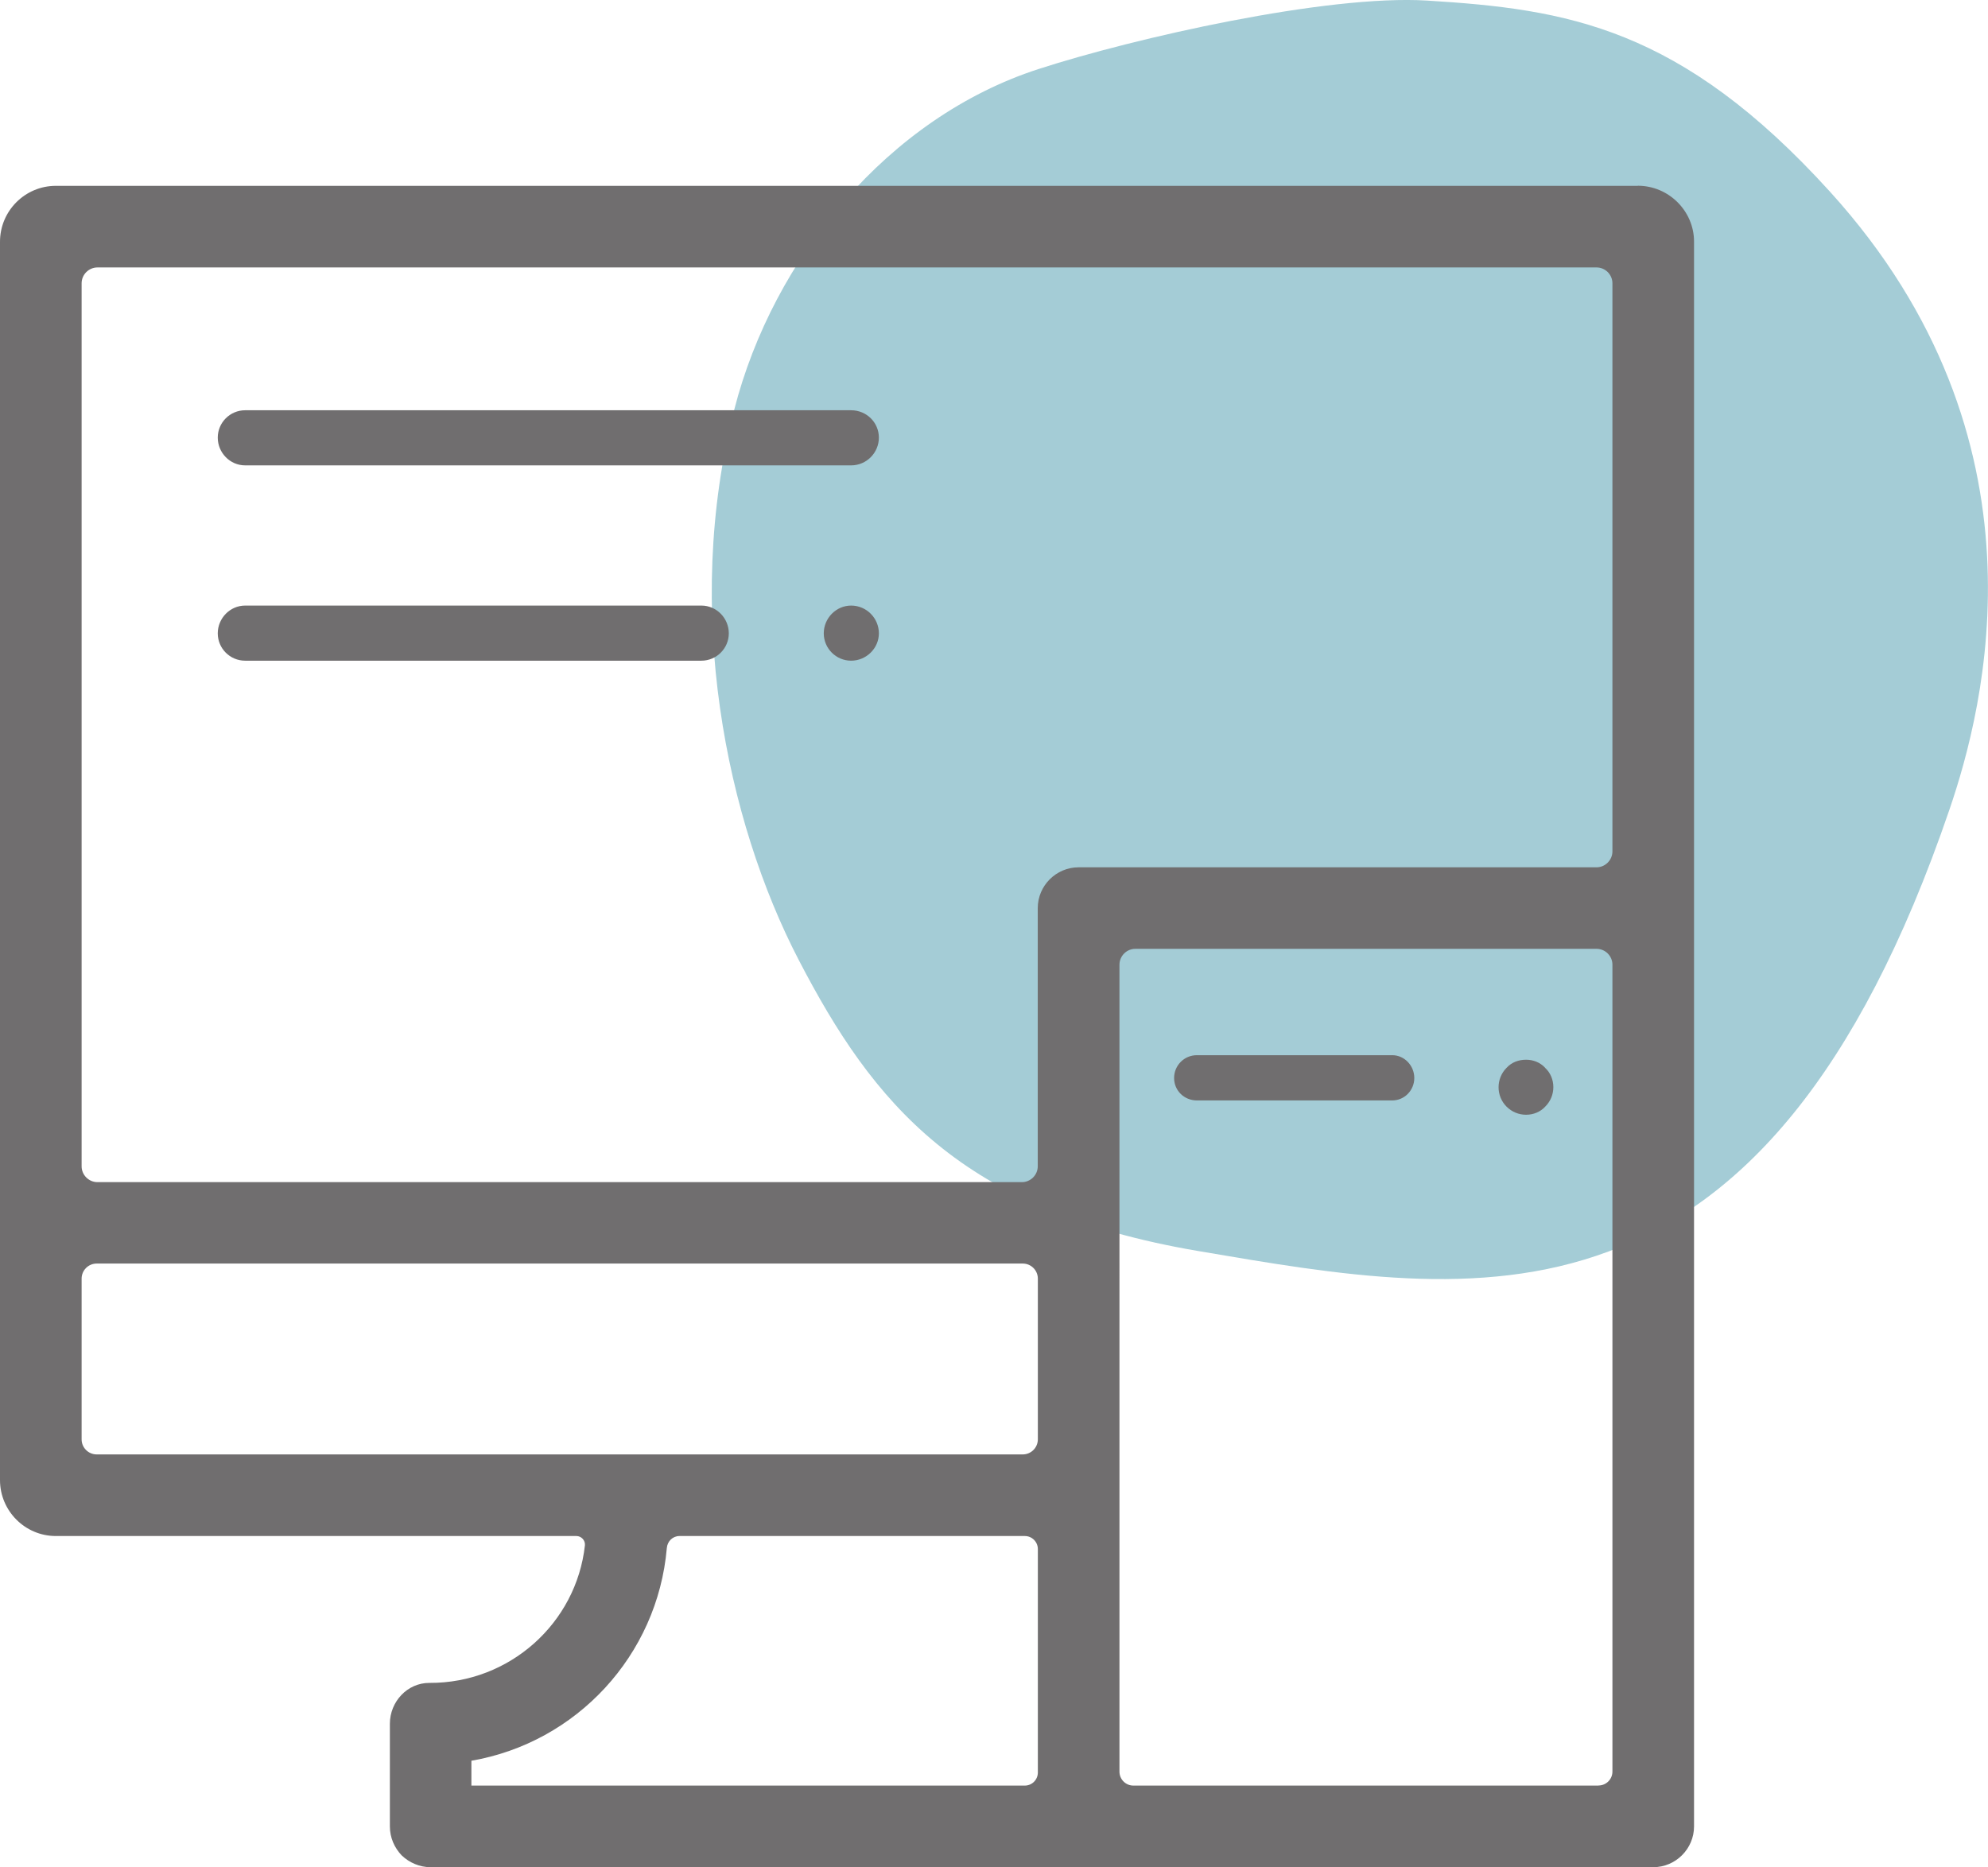 <?xml version="1.0" encoding="UTF-8"?><svg id="a" xmlns="http://www.w3.org/2000/svg" viewBox="0 0 205.59 193.1"><defs><style>.b{fill:#1b8098;}.c{fill:#706e6f;}.d{opacity:.4;}</style></defs><g class="d"><path class="b" d="M201.61,83.71c-19.17,56.11-48.9,50.57-77.72,45.67-24.6-4.18-33.59-15.28-41.28-30.08-7.51-14.46-12-36.15-6.68-56.92,4.04-15.79,15.97-30.22,31.47-35.24C117.3,3.93,137.21-.58,147.59,.06c14.45,.89,26.2,2.72,41.68,19.79,23.21,25.59,15.93,53.34,12.34,63.86Z"/></g><g><path class="c" d="M159.8,110.44c-.55-.59-1.27-.84-1.98-.84-.76,0-1.48,.25-2.02,.84-1.1,1.1-1.1,2.91,0,4.01,.55,.55,1.27,.84,2.02,.84s1.48-.29,1.98-.84c.55-.55,.84-1.26,.84-2.02s-.3-1.48-.84-1.98Z"/><path class="c" d="M88.02,62.63c-1.56,0-2.83,1.31-2.83,2.87s1.27,2.83,2.83,2.83,2.87-1.27,2.87-2.83-1.27-2.87-2.87-2.87Z"/><path class="c" d="M88.02,42.43H25.35c-1.56,0-2.83,1.27-2.83,2.83s1.26,2.87,2.83,2.87h62.67c1.6,0,2.87-1.31,2.87-2.87s-1.27-2.83-2.87-2.83Z"/><path class="c" d="M72.54,62.63H25.35c-1.56,0-2.83,1.31-2.83,2.87s1.26,2.83,2.83,2.83h47.19c1.56,0,2.83-1.27,2.83-2.83s-1.26-2.87-2.83-2.87Z"/><path class="c" d="M143.98,109.13h-20.2c-1.31,0-2.36,1.05-2.36,2.36s1.05,2.32,2.36,2.32h20.2c1.27,0,2.28-1.05,2.28-2.32s-1.01-2.36-2.28-2.36Z"/><path class="c" d="M169.37,19.22H5.78c-3.21,0-5.78,2.61-5.78,5.78V153.08c0,3.16,2.57,5.78,5.78,5.78H59.61c.51,0,.93,.45,.88,.96-.89,8.06-7.8,14.27-16.08,14.23-2.28-.01-4.09,1.94-4.09,4.22v10.63c0,1.14,.46,2.19,1.22,2.99,.8,.76,1.86,1.22,2.99,1.22h126.44c2.32,0,4.22-1.9,4.22-4.22V24.99c0-3.16-2.61-5.78-5.82-5.78Zm-62.04,164.1c0,.74-.6,1.35-1.35,1.35H48.75v-2.57c10.86-1.87,19.25-10.88,20.21-22,.06-.7,.61-1.24,1.31-1.24h35.71c.74,0,1.35,.6,1.35,1.35v23.12Zm0-34.46c0,.86-.7,1.56-1.56,1.56H10c-.86,0-1.56-.7-1.56-1.56v-16.62c0-.86,.7-1.56,1.56-1.56H105.77c.86,0,1.56,.7,1.56,1.56v16.62Zm57.98,35.81h-48.1c-.8,0-1.44-.65-1.44-1.44V99.77c0-.9,.74-1.64,1.64-1.64h47.7c.9,0,1.64,.74,1.64,1.64v83.45c0,.8-.65,1.44-1.44,1.44Zm1.44-96.62c0,.9-.74,1.65-1.65,1.65h-53.56c-2.32,0-4.22,1.9-4.22,4.22v26.7c0,.9-.74,1.64-1.64,1.64H10.08c-.9,0-1.64-.74-1.64-1.64V29.3c0-.9,.74-1.64,1.64-1.64H165.11c.9,0,1.64,.74,1.64,1.64v58.75Z"/></g></svg>